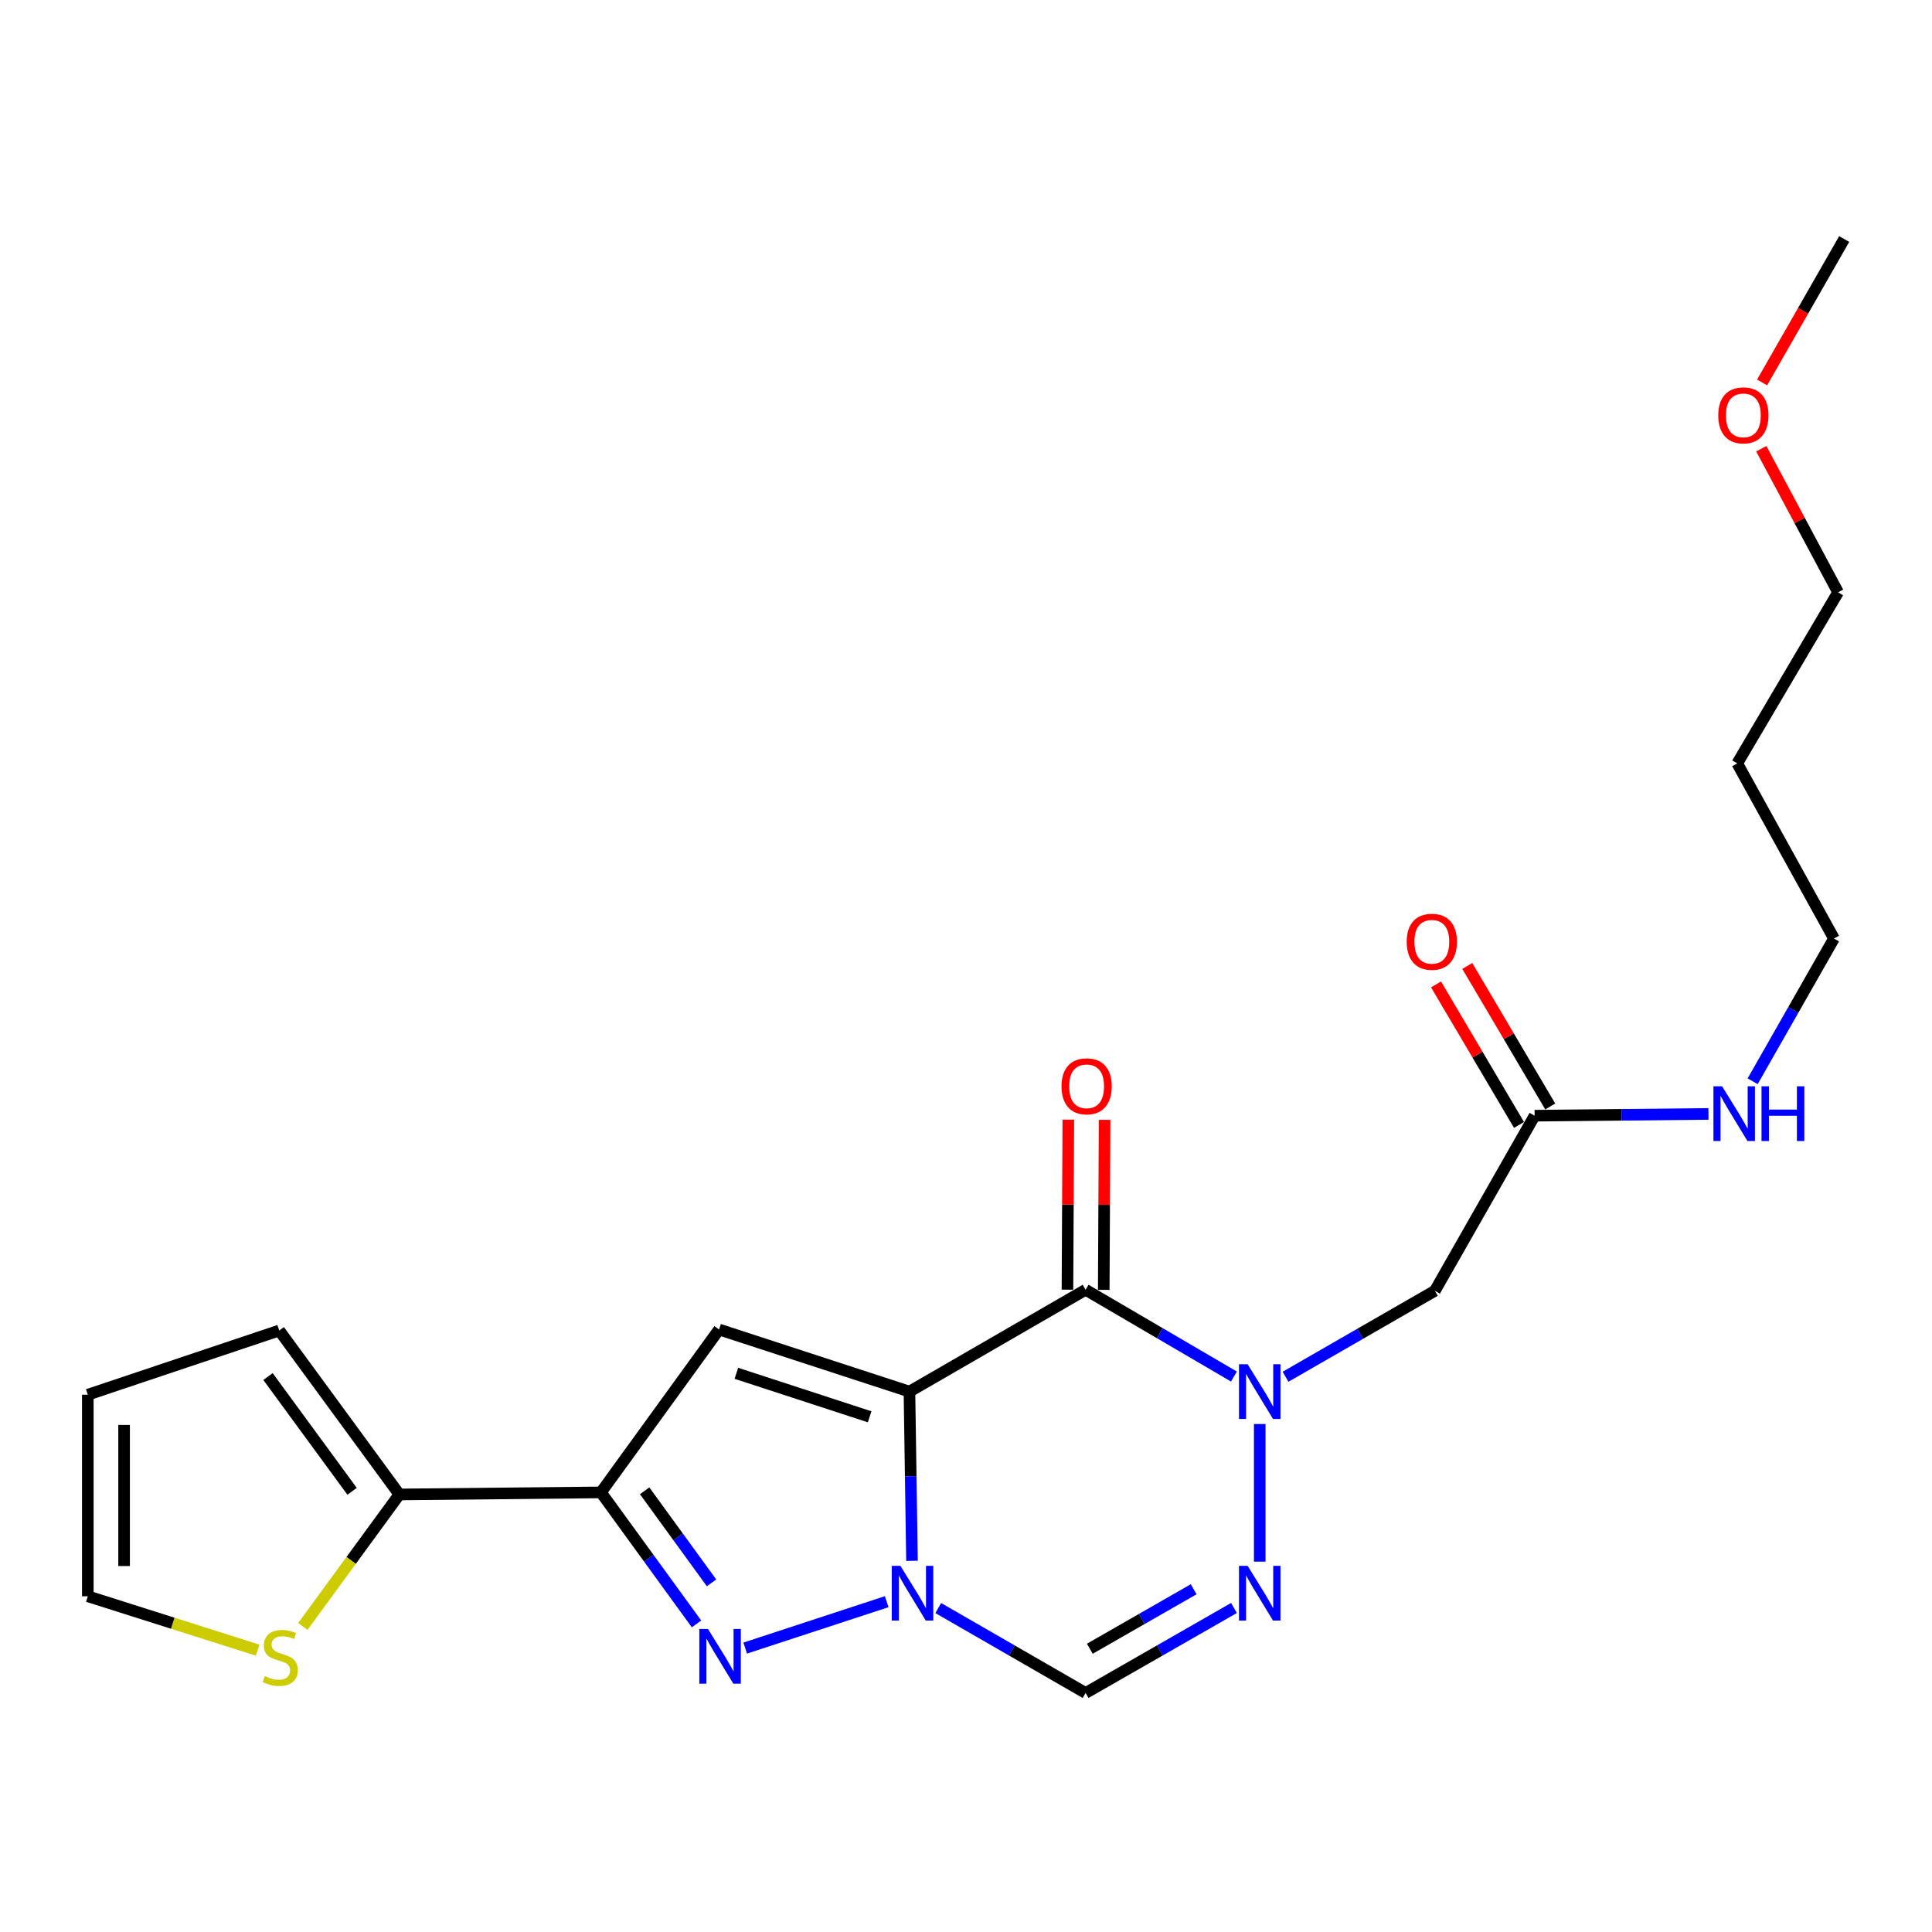 <?xml version='1.0' encoding='iso-8859-1'?>
<svg version='1.1' baseProfile='full'
              xmlns='http://www.w3.org/2000/svg'
                      xmlns:rdkit='http://www.rdkit.org/xml'
                      xmlns:xlink='http://www.w3.org/1999/xlink'
                  xml:space='preserve'
width='1000px' height='1000px' viewBox='0 0 1000 1000'>
<!-- END OF HEADER -->
<rect style='opacity:1.0;fill:#FFFFFF;stroke:none' width='1000' height='1000' x='0' y='0'> </rect>
<path class='bond-0' d='M 470.726,720.298 L 471.391,764.088' style='fill:none;fill-rule:evenodd;stroke:#000000;stroke-width:6px;stroke-linecap:butt;stroke-linejoin:miter;stroke-opacity:1' />
<path class='bond-0' d='M 471.391,764.088 L 472.057,807.878' style='fill:none;fill-rule:evenodd;stroke:#0000FF;stroke-width:6px;stroke-linecap:butt;stroke-linejoin:miter;stroke-opacity:1' />
<path class='bond-1' d='M 470.726,720.298 L 561.908,667.582' style='fill:none;fill-rule:evenodd;stroke:#000000;stroke-width:6px;stroke-linecap:butt;stroke-linejoin:miter;stroke-opacity:1' />
<path class='bond-3' d='M 470.726,720.298 L 372.188,688.145' style='fill:none;fill-rule:evenodd;stroke:#000000;stroke-width:6px;stroke-linecap:butt;stroke-linejoin:miter;stroke-opacity:1' />
<path class='bond-3' d='M 450.12,733.328 L 381.143,710.82' style='fill:none;fill-rule:evenodd;stroke:#000000;stroke-width:6px;stroke-linecap:butt;stroke-linejoin:miter;stroke-opacity:1' />
<path class='bond-4' d='M 458.951,829.029 L 385.719,853.046' style='fill:none;fill-rule:evenodd;stroke:#0000FF;stroke-width:6px;stroke-linecap:butt;stroke-linejoin:miter;stroke-opacity:1' />
<path class='bond-7' d='M 485.637,832.326 L 523.772,854.302' style='fill:none;fill-rule:evenodd;stroke:#0000FF;stroke-width:6px;stroke-linecap:butt;stroke-linejoin:miter;stroke-opacity:1' />
<path class='bond-7' d='M 523.772,854.302 L 561.908,876.279' style='fill:none;fill-rule:evenodd;stroke:#000000;stroke-width:6px;stroke-linecap:butt;stroke-linejoin:miter;stroke-opacity:1' />
<path class='bond-2' d='M 561.908,667.582 L 600.297,690.036' style='fill:none;fill-rule:evenodd;stroke:#000000;stroke-width:6px;stroke-linecap:butt;stroke-linejoin:miter;stroke-opacity:1' />
<path class='bond-2' d='M 600.297,690.036 L 638.686,712.49' style='fill:none;fill-rule:evenodd;stroke:#0000FF;stroke-width:6px;stroke-linecap:butt;stroke-linejoin:miter;stroke-opacity:1' />
<path class='bond-12' d='M 571.297,667.629 L 571.52,623.631' style='fill:none;fill-rule:evenodd;stroke:#000000;stroke-width:6px;stroke-linecap:butt;stroke-linejoin:miter;stroke-opacity:1' />
<path class='bond-12' d='M 571.52,623.631 L 571.742,579.632' style='fill:none;fill-rule:evenodd;stroke:#FF0000;stroke-width:6px;stroke-linecap:butt;stroke-linejoin:miter;stroke-opacity:1' />
<path class='bond-12' d='M 552.519,667.534 L 552.741,623.536' style='fill:none;fill-rule:evenodd;stroke:#000000;stroke-width:6px;stroke-linecap:butt;stroke-linejoin:miter;stroke-opacity:1' />
<path class='bond-12' d='M 552.741,623.536 L 552.963,579.537' style='fill:none;fill-rule:evenodd;stroke:#FF0000;stroke-width:6px;stroke-linecap:butt;stroke-linejoin:miter;stroke-opacity:1' />
<path class='bond-6' d='M 652.037,737.067 L 652.037,808.298' style='fill:none;fill-rule:evenodd;stroke:#0000FF;stroke-width:6px;stroke-linecap:butt;stroke-linejoin:miter;stroke-opacity:1' />
<path class='bond-8' d='M 665.392,712.61 L 704.039,690.362' style='fill:none;fill-rule:evenodd;stroke:#0000FF;stroke-width:6px;stroke-linecap:butt;stroke-linejoin:miter;stroke-opacity:1' />
<path class='bond-8' d='M 704.039,690.362 L 742.687,668.114' style='fill:none;fill-rule:evenodd;stroke:#000000;stroke-width:6px;stroke-linecap:butt;stroke-linejoin:miter;stroke-opacity:1' />
<path class='bond-5' d='M 372.188,688.145 L 311.052,772.462' style='fill:none;fill-rule:evenodd;stroke:#000000;stroke-width:6px;stroke-linecap:butt;stroke-linejoin:miter;stroke-opacity:1' />
<path class='bond-23' d='M 360.515,840.53 L 335.783,806.496' style='fill:none;fill-rule:evenodd;stroke:#0000FF;stroke-width:6px;stroke-linecap:butt;stroke-linejoin:miter;stroke-opacity:1' />
<path class='bond-23' d='M 335.783,806.496 L 311.052,772.462' style='fill:none;fill-rule:evenodd;stroke:#000000;stroke-width:6px;stroke-linecap:butt;stroke-linejoin:miter;stroke-opacity:1' />
<path class='bond-23' d='M 368.287,819.28 L 350.975,795.457' style='fill:none;fill-rule:evenodd;stroke:#0000FF;stroke-width:6px;stroke-linecap:butt;stroke-linejoin:miter;stroke-opacity:1' />
<path class='bond-23' d='M 350.975,795.457 L 333.663,771.633' style='fill:none;fill-rule:evenodd;stroke:#000000;stroke-width:6px;stroke-linecap:butt;stroke-linejoin:miter;stroke-opacity:1' />
<path class='bond-9' d='M 311.052,772.462 L 206.714,773.526' style='fill:none;fill-rule:evenodd;stroke:#000000;stroke-width:6px;stroke-linecap:butt;stroke-linejoin:miter;stroke-opacity:1' />
<path class='bond-24' d='M 638.7,832.287 L 600.304,854.283' style='fill:none;fill-rule:evenodd;stroke:#0000FF;stroke-width:6px;stroke-linecap:butt;stroke-linejoin:miter;stroke-opacity:1' />
<path class='bond-24' d='M 600.304,854.283 L 561.908,876.279' style='fill:none;fill-rule:evenodd;stroke:#000000;stroke-width:6px;stroke-linecap:butt;stroke-linejoin:miter;stroke-opacity:1' />
<path class='bond-24' d='M 617.847,822.591 L 590.969,837.988' style='fill:none;fill-rule:evenodd;stroke:#0000FF;stroke-width:6px;stroke-linecap:butt;stroke-linejoin:miter;stroke-opacity:1' />
<path class='bond-24' d='M 590.969,837.988 L 564.092,853.385' style='fill:none;fill-rule:evenodd;stroke:#000000;stroke-width:6px;stroke-linecap:butt;stroke-linejoin:miter;stroke-opacity:1' />
<path class='bond-10' d='M 742.687,668.114 L 794.319,577.484' style='fill:none;fill-rule:evenodd;stroke:#000000;stroke-width:6px;stroke-linecap:butt;stroke-linejoin:miter;stroke-opacity:1' />
<path class='bond-11' d='M 206.714,773.526 L 181.731,807.683' style='fill:none;fill-rule:evenodd;stroke:#000000;stroke-width:6px;stroke-linecap:butt;stroke-linejoin:miter;stroke-opacity:1' />
<path class='bond-11' d='M 181.731,807.683 L 156.747,841.84' style='fill:none;fill-rule:evenodd;stroke:#CCCC00;stroke-width:6px;stroke-linecap:butt;stroke-linejoin:miter;stroke-opacity:1' />
<path class='bond-13' d='M 206.714,773.526 L 144.535,688.666' style='fill:none;fill-rule:evenodd;stroke:#000000;stroke-width:6px;stroke-linecap:butt;stroke-linejoin:miter;stroke-opacity:1' />
<path class='bond-13' d='M 182.239,771.897 L 138.714,712.495' style='fill:none;fill-rule:evenodd;stroke:#000000;stroke-width:6px;stroke-linecap:butt;stroke-linejoin:miter;stroke-opacity:1' />
<path class='bond-16' d='M 802.404,572.71 L 780.931,536.344' style='fill:none;fill-rule:evenodd;stroke:#000000;stroke-width:6px;stroke-linecap:butt;stroke-linejoin:miter;stroke-opacity:1' />
<path class='bond-16' d='M 780.931,536.344 L 759.457,499.978' style='fill:none;fill-rule:evenodd;stroke:#FF0000;stroke-width:6px;stroke-linecap:butt;stroke-linejoin:miter;stroke-opacity:1' />
<path class='bond-16' d='M 786.234,582.258 L 764.76,545.892' style='fill:none;fill-rule:evenodd;stroke:#000000;stroke-width:6px;stroke-linecap:butt;stroke-linejoin:miter;stroke-opacity:1' />
<path class='bond-16' d='M 764.76,545.892 L 743.287,509.527' style='fill:none;fill-rule:evenodd;stroke:#FF0000;stroke-width:6px;stroke-linecap:butt;stroke-linejoin:miter;stroke-opacity:1' />
<path class='bond-17' d='M 794.319,577.484 L 839.305,577.025' style='fill:none;fill-rule:evenodd;stroke:#000000;stroke-width:6px;stroke-linecap:butt;stroke-linejoin:miter;stroke-opacity:1' />
<path class='bond-17' d='M 839.305,577.025 L 884.291,576.566' style='fill:none;fill-rule:evenodd;stroke:#0000FF;stroke-width:6px;stroke-linecap:butt;stroke-linejoin:miter;stroke-opacity:1' />
<path class='bond-14' d='M 133.364,854.115 L 89.409,840.174' style='fill:none;fill-rule:evenodd;stroke:#CCCC00;stroke-width:6px;stroke-linecap:butt;stroke-linejoin:miter;stroke-opacity:1' />
<path class='bond-14' d='M 89.409,840.174 L 45.455,826.233' style='fill:none;fill-rule:evenodd;stroke:#000000;stroke-width:6px;stroke-linecap:butt;stroke-linejoin:miter;stroke-opacity:1' />
<path class='bond-15' d='M 144.535,688.666 L 45.455,721.895' style='fill:none;fill-rule:evenodd;stroke:#000000;stroke-width:6px;stroke-linecap:butt;stroke-linejoin:miter;stroke-opacity:1' />
<path class='bond-25' d='M 45.455,826.233 L 45.455,721.895' style='fill:none;fill-rule:evenodd;stroke:#000000;stroke-width:6px;stroke-linecap:butt;stroke-linejoin:miter;stroke-opacity:1' />
<path class='bond-25' d='M 64.234,810.582 L 64.234,737.545' style='fill:none;fill-rule:evenodd;stroke:#000000;stroke-width:6px;stroke-linecap:butt;stroke-linejoin:miter;stroke-opacity:1' />
<path class='bond-20' d='M 907.168,559.662 L 928.217,522.721' style='fill:none;fill-rule:evenodd;stroke:#0000FF;stroke-width:6px;stroke-linecap:butt;stroke-linejoin:miter;stroke-opacity:1' />
<path class='bond-20' d='M 928.217,522.721 L 949.266,485.78' style='fill:none;fill-rule:evenodd;stroke:#000000;stroke-width:6px;stroke-linecap:butt;stroke-linejoin:miter;stroke-opacity:1' />
<path class='bond-18' d='M 899.189,395.13 L 949.266,485.78' style='fill:none;fill-rule:evenodd;stroke:#000000;stroke-width:6px;stroke-linecap:butt;stroke-linejoin:miter;stroke-opacity:1' />
<path class='bond-21' d='M 899.189,395.13 L 951.384,306.587' style='fill:none;fill-rule:evenodd;stroke:#000000;stroke-width:6px;stroke-linecap:butt;stroke-linejoin:miter;stroke-opacity:1' />
<path class='bond-19' d='M 911.643,232.263 L 931.514,269.425' style='fill:none;fill-rule:evenodd;stroke:#FF0000;stroke-width:6px;stroke-linecap:butt;stroke-linejoin:miter;stroke-opacity:1' />
<path class='bond-19' d='M 931.514,269.425 L 951.384,306.587' style='fill:none;fill-rule:evenodd;stroke:#000000;stroke-width:6px;stroke-linecap:butt;stroke-linejoin:miter;stroke-opacity:1' />
<path class='bond-22' d='M 912.059,197.957 L 933.302,160.839' style='fill:none;fill-rule:evenodd;stroke:#FF0000;stroke-width:6px;stroke-linecap:butt;stroke-linejoin:miter;stroke-opacity:1' />
<path class='bond-22' d='M 933.302,160.839 L 954.545,123.721' style='fill:none;fill-rule:evenodd;stroke:#000000;stroke-width:6px;stroke-linecap:butt;stroke-linejoin:miter;stroke-opacity:1' />
<path  class='atom-1' d='M 466.051 810.487
L 475.331 825.487
Q 476.251 826.967, 477.731 829.647
Q 479.211 832.327, 479.291 832.487
L 479.291 810.487
L 483.051 810.487
L 483.051 838.807
L 479.171 838.807
L 469.211 822.407
Q 468.051 820.487, 466.811 818.287
Q 465.611 816.087, 465.251 815.407
L 465.251 838.807
L 461.571 838.807
L 461.571 810.487
L 466.051 810.487
' fill='#0000FF'/>
<path  class='atom-3' d='M 645.777 706.138
L 655.057 721.138
Q 655.977 722.618, 657.457 725.298
Q 658.937 727.978, 659.017 728.138
L 659.017 706.138
L 662.777 706.138
L 662.777 734.458
L 658.897 734.458
L 648.937 718.058
Q 647.777 716.138, 646.537 713.938
Q 645.337 711.738, 644.977 711.058
L 644.977 734.458
L 641.297 734.458
L 641.297 706.138
L 645.777 706.138
' fill='#0000FF'/>
<path  class='atom-5' d='M 366.45 843.152
L 375.73 858.152
Q 376.65 859.632, 378.13 862.312
Q 379.61 864.992, 379.69 865.152
L 379.69 843.152
L 383.45 843.152
L 383.45 871.472
L 379.57 871.472
L 369.61 855.072
Q 368.45 853.152, 367.21 850.952
Q 366.01 848.752, 365.65 848.072
L 365.65 871.472
L 361.97 871.472
L 361.97 843.152
L 366.45 843.152
' fill='#0000FF'/>
<path  class='atom-7' d='M 645.777 810.487
L 655.057 825.487
Q 655.977 826.967, 657.457 829.647
Q 658.937 832.327, 659.017 832.487
L 659.017 810.487
L 662.777 810.487
L 662.777 838.807
L 658.897 838.807
L 648.937 822.407
Q 647.777 820.487, 646.537 818.287
Q 645.337 816.087, 644.977 815.407
L 644.977 838.807
L 641.297 838.807
L 641.297 810.487
L 645.777 810.487
' fill='#0000FF'/>
<path  class='atom-12' d='M 137.056 867.543
Q 137.376 867.663, 138.696 868.223
Q 140.016 868.783, 141.456 869.143
Q 142.936 869.463, 144.376 869.463
Q 147.056 869.463, 148.616 868.183
Q 150.176 866.863, 150.176 864.583
Q 150.176 863.023, 149.376 862.063
Q 148.616 861.103, 147.416 860.583
Q 146.216 860.063, 144.216 859.463
Q 141.696 858.703, 140.176 857.983
Q 138.696 857.263, 137.616 855.743
Q 136.576 854.223, 136.576 851.663
Q 136.576 848.103, 138.976 845.903
Q 141.416 843.703, 146.216 843.703
Q 149.496 843.703, 153.216 845.263
L 152.296 848.343
Q 148.896 846.943, 146.336 846.943
Q 143.576 846.943, 142.056 848.103
Q 140.536 849.223, 140.576 851.183
Q 140.576 852.703, 141.336 853.623
Q 142.136 854.543, 143.256 855.063
Q 144.416 855.583, 146.336 856.183
Q 148.896 856.983, 150.416 857.783
Q 151.936 858.583, 153.016 860.223
Q 154.136 861.823, 154.136 864.583
Q 154.136 868.503, 151.496 870.623
Q 148.896 872.703, 144.536 872.703
Q 142.016 872.703, 140.096 872.143
Q 138.216 871.623, 135.976 870.703
L 137.056 867.543
' fill='#CCCC00'/>
<path  class='atom-13' d='M 549.44 562.27
Q 549.44 555.47, 552.8 551.67
Q 556.16 547.87, 562.44 547.87
Q 568.72 547.87, 572.08 551.67
Q 575.44 555.47, 575.44 562.27
Q 575.44 569.15, 572.04 573.07
Q 568.64 576.95, 562.44 576.95
Q 556.2 576.95, 552.8 573.07
Q 549.44 569.19, 549.44 562.27
M 562.44 573.75
Q 566.76 573.75, 569.08 570.87
Q 571.44 567.95, 571.44 562.27
Q 571.44 556.71, 569.08 553.91
Q 566.76 551.07, 562.44 551.07
Q 558.12 551.07, 555.76 553.87
Q 553.44 556.67, 553.44 562.27
Q 553.44 567.99, 555.76 570.87
Q 558.12 573.75, 562.44 573.75
' fill='#FF0000'/>
<path  class='atom-17' d='M 728.112 487.456
Q 728.112 480.656, 731.472 476.856
Q 734.832 473.056, 741.112 473.056
Q 747.392 473.056, 750.752 476.856
Q 754.112 480.656, 754.112 487.456
Q 754.112 494.336, 750.712 498.256
Q 747.312 502.136, 741.112 502.136
Q 734.872 502.136, 731.472 498.256
Q 728.112 494.376, 728.112 487.456
M 741.112 498.936
Q 745.432 498.936, 747.752 496.056
Q 750.112 493.136, 750.112 487.456
Q 750.112 481.896, 747.752 479.096
Q 745.432 476.256, 741.112 476.256
Q 736.792 476.256, 734.432 479.056
Q 732.112 481.856, 732.112 487.456
Q 732.112 493.176, 734.432 496.056
Q 736.792 498.936, 741.112 498.936
' fill='#FF0000'/>
<path  class='atom-18' d='M 891.354 562.27
L 900.634 577.27
Q 901.554 578.75, 903.034 581.43
Q 904.514 584.11, 904.594 584.27
L 904.594 562.27
L 908.354 562.27
L 908.354 590.59
L 904.474 590.59
L 894.514 574.19
Q 893.354 572.27, 892.114 570.07
Q 890.914 567.87, 890.554 567.19
L 890.554 590.59
L 886.874 590.59
L 886.874 562.27
L 891.354 562.27
' fill='#0000FF'/>
<path  class='atom-18' d='M 911.754 562.27
L 915.594 562.27
L 915.594 574.31
L 930.074 574.31
L 930.074 562.27
L 933.914 562.27
L 933.914 590.59
L 930.074 590.59
L 930.074 577.51
L 915.594 577.51
L 915.594 590.59
L 911.754 590.59
L 911.754 562.27
' fill='#0000FF'/>
<path  class='atom-20' d='M 889.361 214.984
Q 889.361 208.184, 892.721 204.384
Q 896.081 200.584, 902.361 200.584
Q 908.641 200.584, 912.001 204.384
Q 915.361 208.184, 915.361 214.984
Q 915.361 221.864, 911.961 225.784
Q 908.561 229.664, 902.361 229.664
Q 896.121 229.664, 892.721 225.784
Q 889.361 221.904, 889.361 214.984
M 902.361 226.464
Q 906.681 226.464, 909.001 223.584
Q 911.361 220.664, 911.361 214.984
Q 911.361 209.424, 909.001 206.624
Q 906.681 203.784, 902.361 203.784
Q 898.041 203.784, 895.681 206.584
Q 893.361 209.384, 893.361 214.984
Q 893.361 220.704, 895.681 223.584
Q 898.041 226.464, 902.361 226.464
' fill='#FF0000'/>
</svg>
